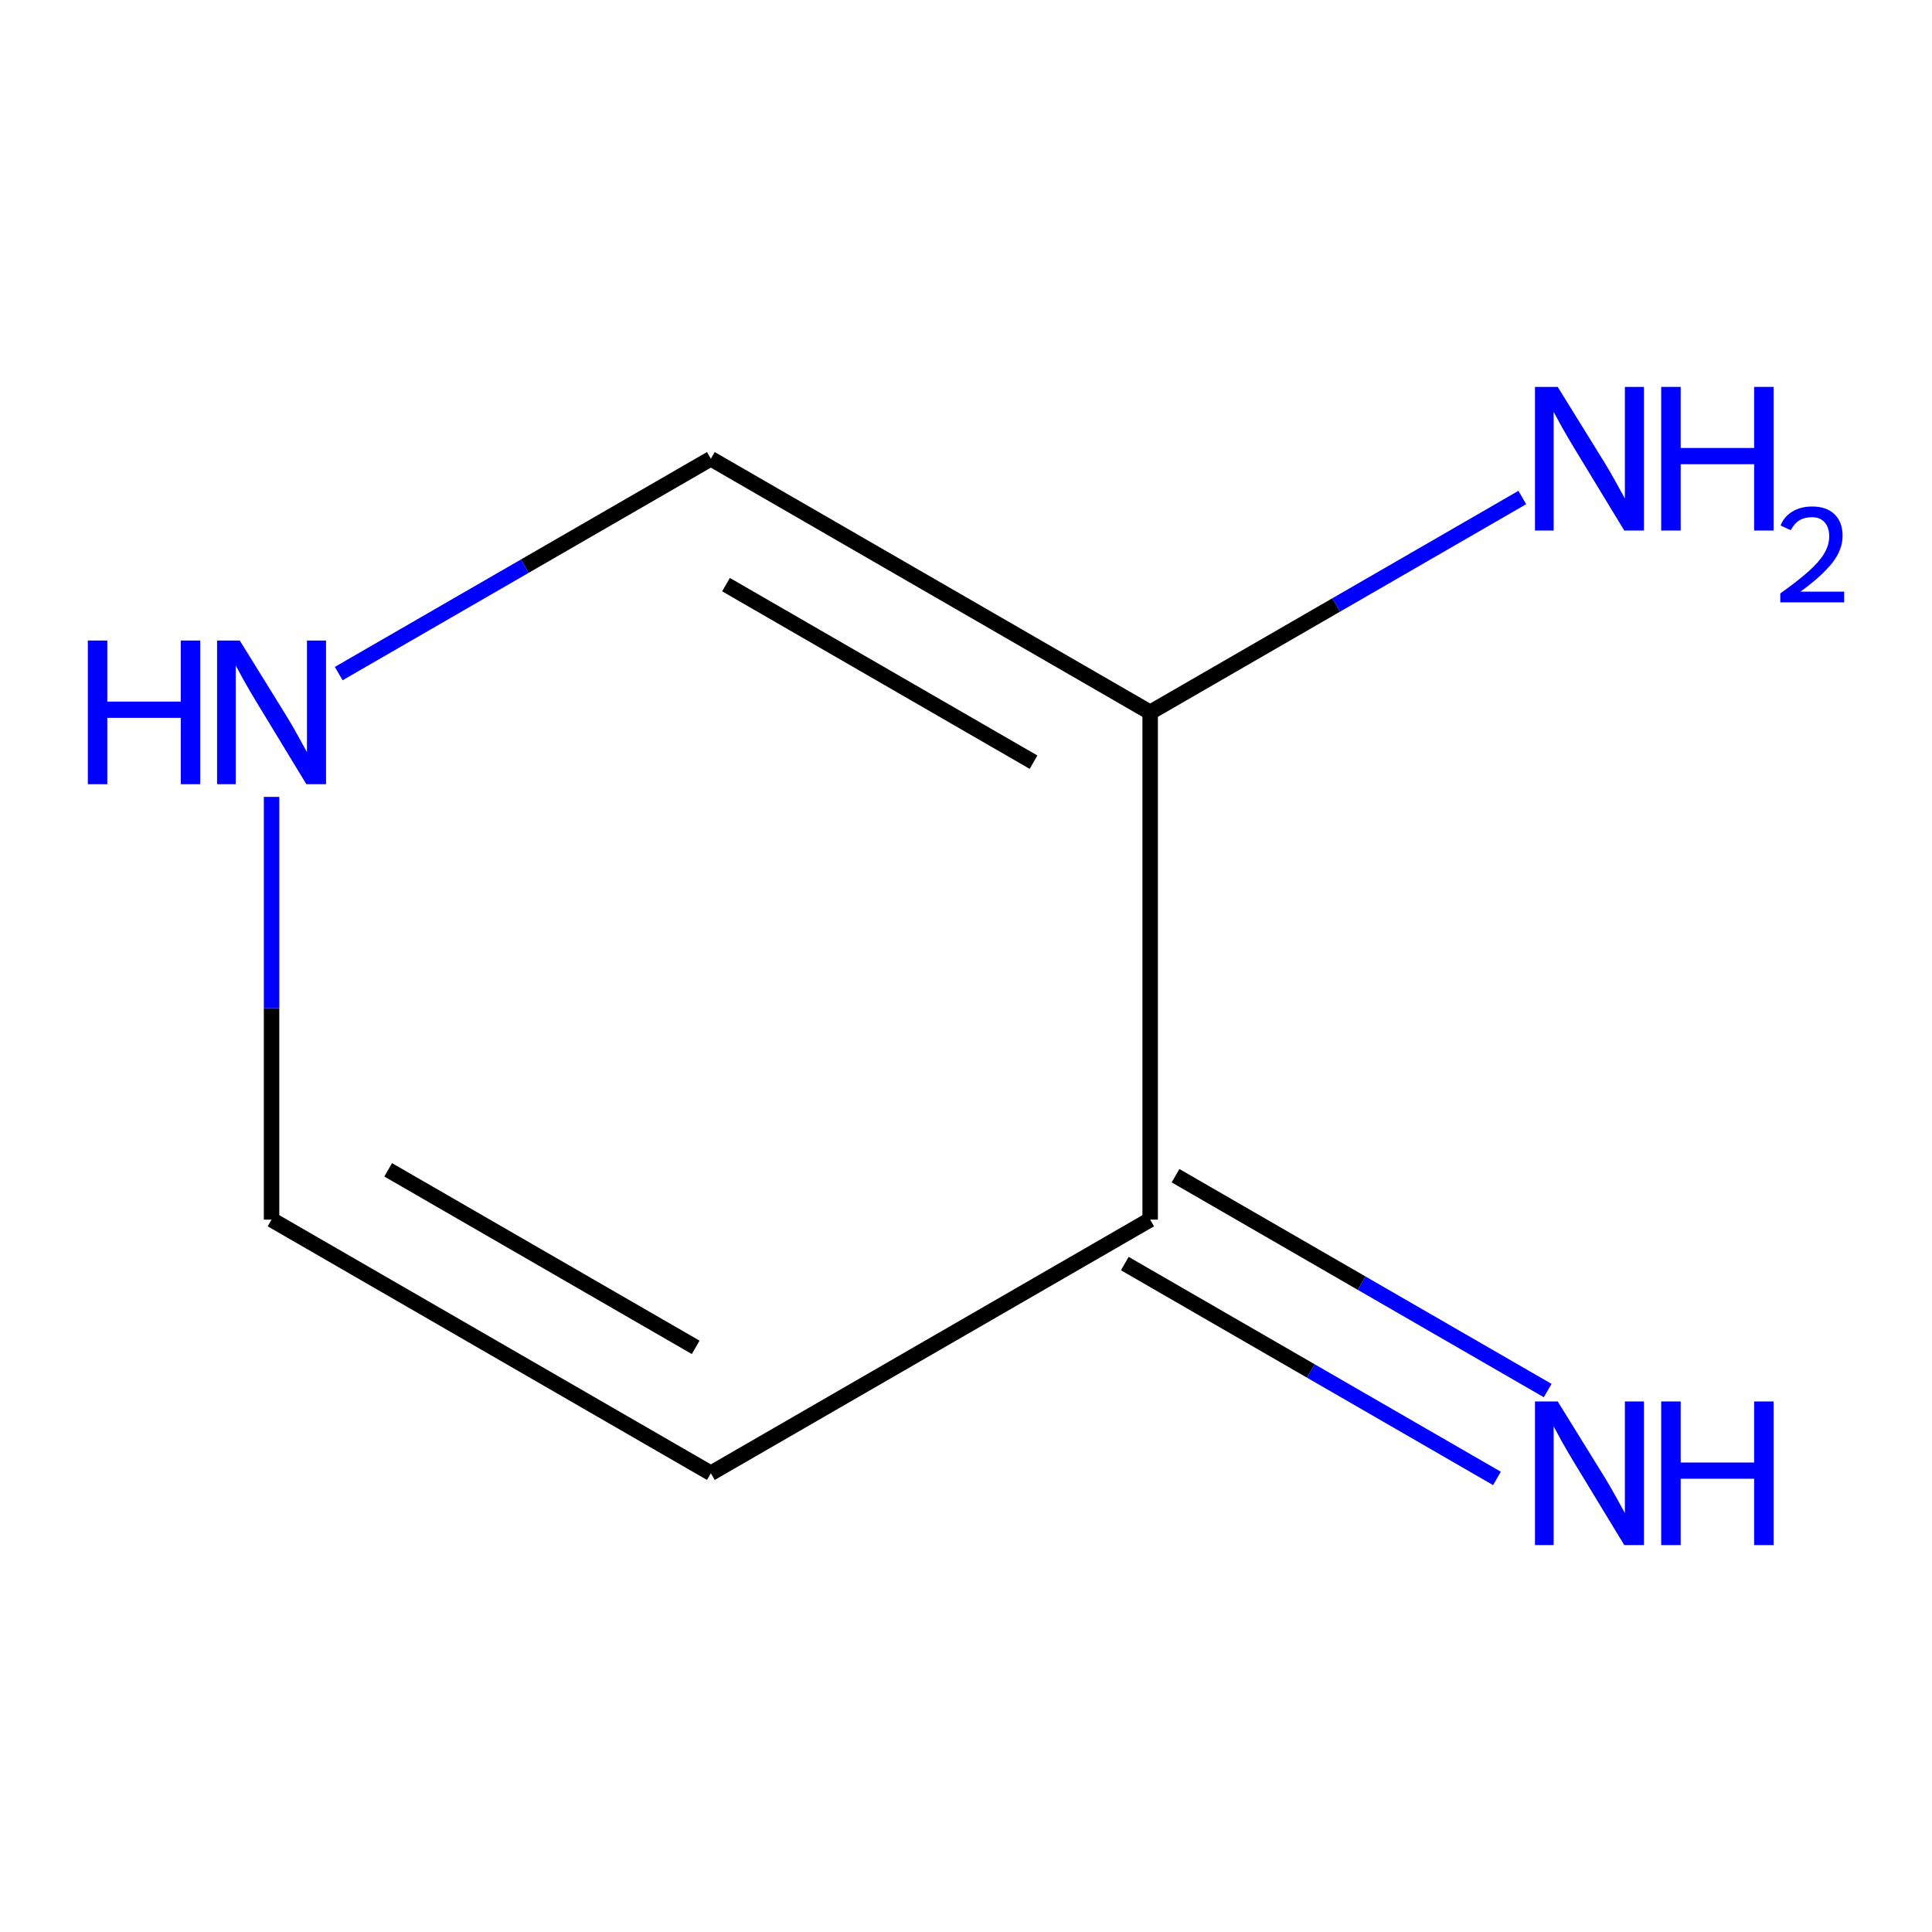 <?xml version='1.0' encoding='iso-8859-1'?>
<svg version='1.1' baseProfile='full'
              xmlns='http://www.w3.org/2000/svg'
                      xmlns:rdkit='http://www.rdkit.org/xml'
                      xmlns:xlink='http://www.w3.org/1999/xlink'
                  xml:space='preserve'
width='250px' height='250px' viewBox='0 0 250 250'>
<!-- END OF HEADER -->
<rect style='opacity:1.0;fill:#FFFFFF;stroke:none' width='250' height='250' x='0' y='0'> </rect>
<path class='bond-0 atom-0 atom-1' d='M 91.984,190.64 L 35.139,157.82' style='fill:none;fill-rule:evenodd;stroke:#000000;stroke-width:2.0px;stroke-linecap:butt;stroke-linejoin:miter;stroke-opacity:1' />
<path class='bond-0 atom-0 atom-1' d='M 90.022,174.348 L 50.229,151.374' style='fill:none;fill-rule:evenodd;stroke:#000000;stroke-width:2.0px;stroke-linecap:butt;stroke-linejoin:miter;stroke-opacity:1' />
<path class='bond-1 atom-0 atom-3' d='M 91.984,190.64 L 148.831,157.82' style='fill:none;fill-rule:evenodd;stroke:#000000;stroke-width:2.0px;stroke-linecap:butt;stroke-linejoin:miter;stroke-opacity:1' />
<path class='bond-2 atom-1 atom-7' d='M 35.139,157.82 L 35.139,130.468' style='fill:none;fill-rule:evenodd;stroke:#000000;stroke-width:2.0px;stroke-linecap:butt;stroke-linejoin:miter;stroke-opacity:1' />
<path class='bond-2 atom-1 atom-7' d='M 35.139,130.468 L 35.139,103.116' style='fill:none;fill-rule:evenodd;stroke:#0000FF;stroke-width:2.0px;stroke-linecap:butt;stroke-linejoin:miter;stroke-opacity:1' />
<path class='bond-3 atom-2 atom-4' d='M 91.984,59.36 L 148.831,92.18' style='fill:none;fill-rule:evenodd;stroke:#000000;stroke-width:2.0px;stroke-linecap:butt;stroke-linejoin:miter;stroke-opacity:1' />
<path class='bond-3 atom-2 atom-4' d='M 93.947,75.652 L 133.74,98.626' style='fill:none;fill-rule:evenodd;stroke:#000000;stroke-width:2.0px;stroke-linecap:butt;stroke-linejoin:miter;stroke-opacity:1' />
<path class='bond-4 atom-2 atom-7' d='M 91.984,59.36 L 67.907,73.261' style='fill:none;fill-rule:evenodd;stroke:#000000;stroke-width:2.0px;stroke-linecap:butt;stroke-linejoin:miter;stroke-opacity:1' />
<path class='bond-4 atom-2 atom-7' d='M 67.907,73.261 L 43.829,87.162' style='fill:none;fill-rule:evenodd;stroke:#0000FF;stroke-width:2.0px;stroke-linecap:butt;stroke-linejoin:miter;stroke-opacity:1' />
<path class='bond-5 atom-3 atom-4' d='M 148.831,157.82 L 148.831,92.18' style='fill:none;fill-rule:evenodd;stroke:#000000;stroke-width:2.0px;stroke-linecap:butt;stroke-linejoin:miter;stroke-opacity:1' />
<path class='bond-6 atom-3 atom-5' d='M 145.549,163.505 L 169.626,177.406' style='fill:none;fill-rule:evenodd;stroke:#000000;stroke-width:2.0px;stroke-linecap:butt;stroke-linejoin:miter;stroke-opacity:1' />
<path class='bond-6 atom-3 atom-5' d='M 169.626,177.406 L 193.704,191.307' style='fill:none;fill-rule:evenodd;stroke:#0000FF;stroke-width:2.0px;stroke-linecap:butt;stroke-linejoin:miter;stroke-opacity:1' />
<path class='bond-6 atom-3 atom-5' d='M 152.113,152.135 L 176.19,166.037' style='fill:none;fill-rule:evenodd;stroke:#000000;stroke-width:2.0px;stroke-linecap:butt;stroke-linejoin:miter;stroke-opacity:1' />
<path class='bond-6 atom-3 atom-5' d='M 176.19,166.037 L 200.268,179.938' style='fill:none;fill-rule:evenodd;stroke:#0000FF;stroke-width:2.0px;stroke-linecap:butt;stroke-linejoin:miter;stroke-opacity:1' />
<path class='bond-7 atom-4 atom-6' d='M 148.831,92.18 L 172.908,78.279' style='fill:none;fill-rule:evenodd;stroke:#000000;stroke-width:2.0px;stroke-linecap:butt;stroke-linejoin:miter;stroke-opacity:1' />
<path class='bond-7 atom-4 atom-6' d='M 172.908,78.279 L 196.986,64.377' style='fill:none;fill-rule:evenodd;stroke:#0000FF;stroke-width:2.0px;stroke-linecap:butt;stroke-linejoin:miter;stroke-opacity:1' />
<path  class='atom-5' d='M 201.568 181.346
L 207.659 191.192
Q 208.263 192.163, 209.234 193.922
Q 210.206 195.681, 210.258 195.786
L 210.258 181.346
L 212.726 181.346
L 212.726 199.935
L 210.18 199.935
L 203.642 189.17
Q 202.88 187.91, 202.066 186.465
Q 201.279 185.021, 201.042 184.575
L 201.042 199.935
L 198.627 199.935
L 198.627 181.346
L 201.568 181.346
' fill='#0000FF'/>
<path  class='atom-5' d='M 214.958 181.346
L 217.479 181.346
L 217.479 189.249
L 226.983 189.249
L 226.983 181.346
L 229.504 181.346
L 229.504 199.935
L 226.983 199.935
L 226.983 191.349
L 217.479 191.349
L 217.479 199.935
L 214.958 199.935
L 214.958 181.346
' fill='#0000FF'/>
<path  class='atom-6' d='M 201.568 50.065
L 207.659 59.911
Q 208.263 60.883, 209.234 62.642
Q 210.206 64.401, 210.258 64.506
L 210.258 50.065
L 212.726 50.065
L 212.726 68.654
L 210.18 68.654
L 203.642 57.889
Q 202.88 56.629, 202.066 55.185
Q 201.279 53.741, 201.042 53.295
L 201.042 68.654
L 198.627 68.654
L 198.627 50.065
L 201.568 50.065
' fill='#0000FF'/>
<path  class='atom-6' d='M 214.958 50.065
L 217.479 50.065
L 217.479 57.968
L 226.983 57.968
L 226.983 50.065
L 229.504 50.065
L 229.504 68.654
L 226.983 68.654
L 226.983 60.069
L 217.479 60.069
L 217.479 68.654
L 214.958 68.654
L 214.958 50.065
' fill='#0000FF'/>
<path  class='atom-6' d='M 230.405 68.002
Q 230.856 66.841, 231.93 66.2
Q 233.004 65.542, 234.495 65.542
Q 236.349 65.542, 237.389 66.547
Q 238.428 67.552, 238.428 69.337
Q 238.428 71.156, 237.077 72.854
Q 235.742 74.553, 232.97 76.563
L 238.636 76.563
L 238.636 77.949
L 230.37 77.949
L 230.37 76.788
Q 232.658 75.159, 234.01 73.946
Q 235.379 72.733, 236.037 71.641
Q 236.696 70.55, 236.696 69.423
Q 236.696 68.245, 236.106 67.586
Q 235.517 66.928, 234.495 66.928
Q 233.507 66.928, 232.848 67.326
Q 232.19 67.725, 231.722 68.609
L 230.405 68.002
' fill='#0000FF'/>
<path  class='atom-7' d='M 11.364 82.885
L 13.884 82.885
L 13.884 90.788
L 23.389 90.788
L 23.389 82.885
L 25.91 82.885
L 25.91 101.475
L 23.389 101.475
L 23.389 92.889
L 13.884 92.889
L 13.884 101.475
L 11.364 101.475
L 11.364 82.885
' fill='#0000FF'/>
<path  class='atom-7' d='M 31.029 82.885
L 37.121 92.731
Q 37.725 93.703, 38.696 95.462
Q 39.668 97.221, 39.72 97.326
L 39.72 82.885
L 42.188 82.885
L 42.188 101.475
L 39.641 101.475
L 33.104 90.71
Q 32.342 89.449, 31.528 88.005
Q 30.741 86.561, 30.504 86.115
L 30.504 101.475
L 28.089 101.475
L 28.089 82.885
L 31.029 82.885
' fill='#0000FF'/>
</svg>
